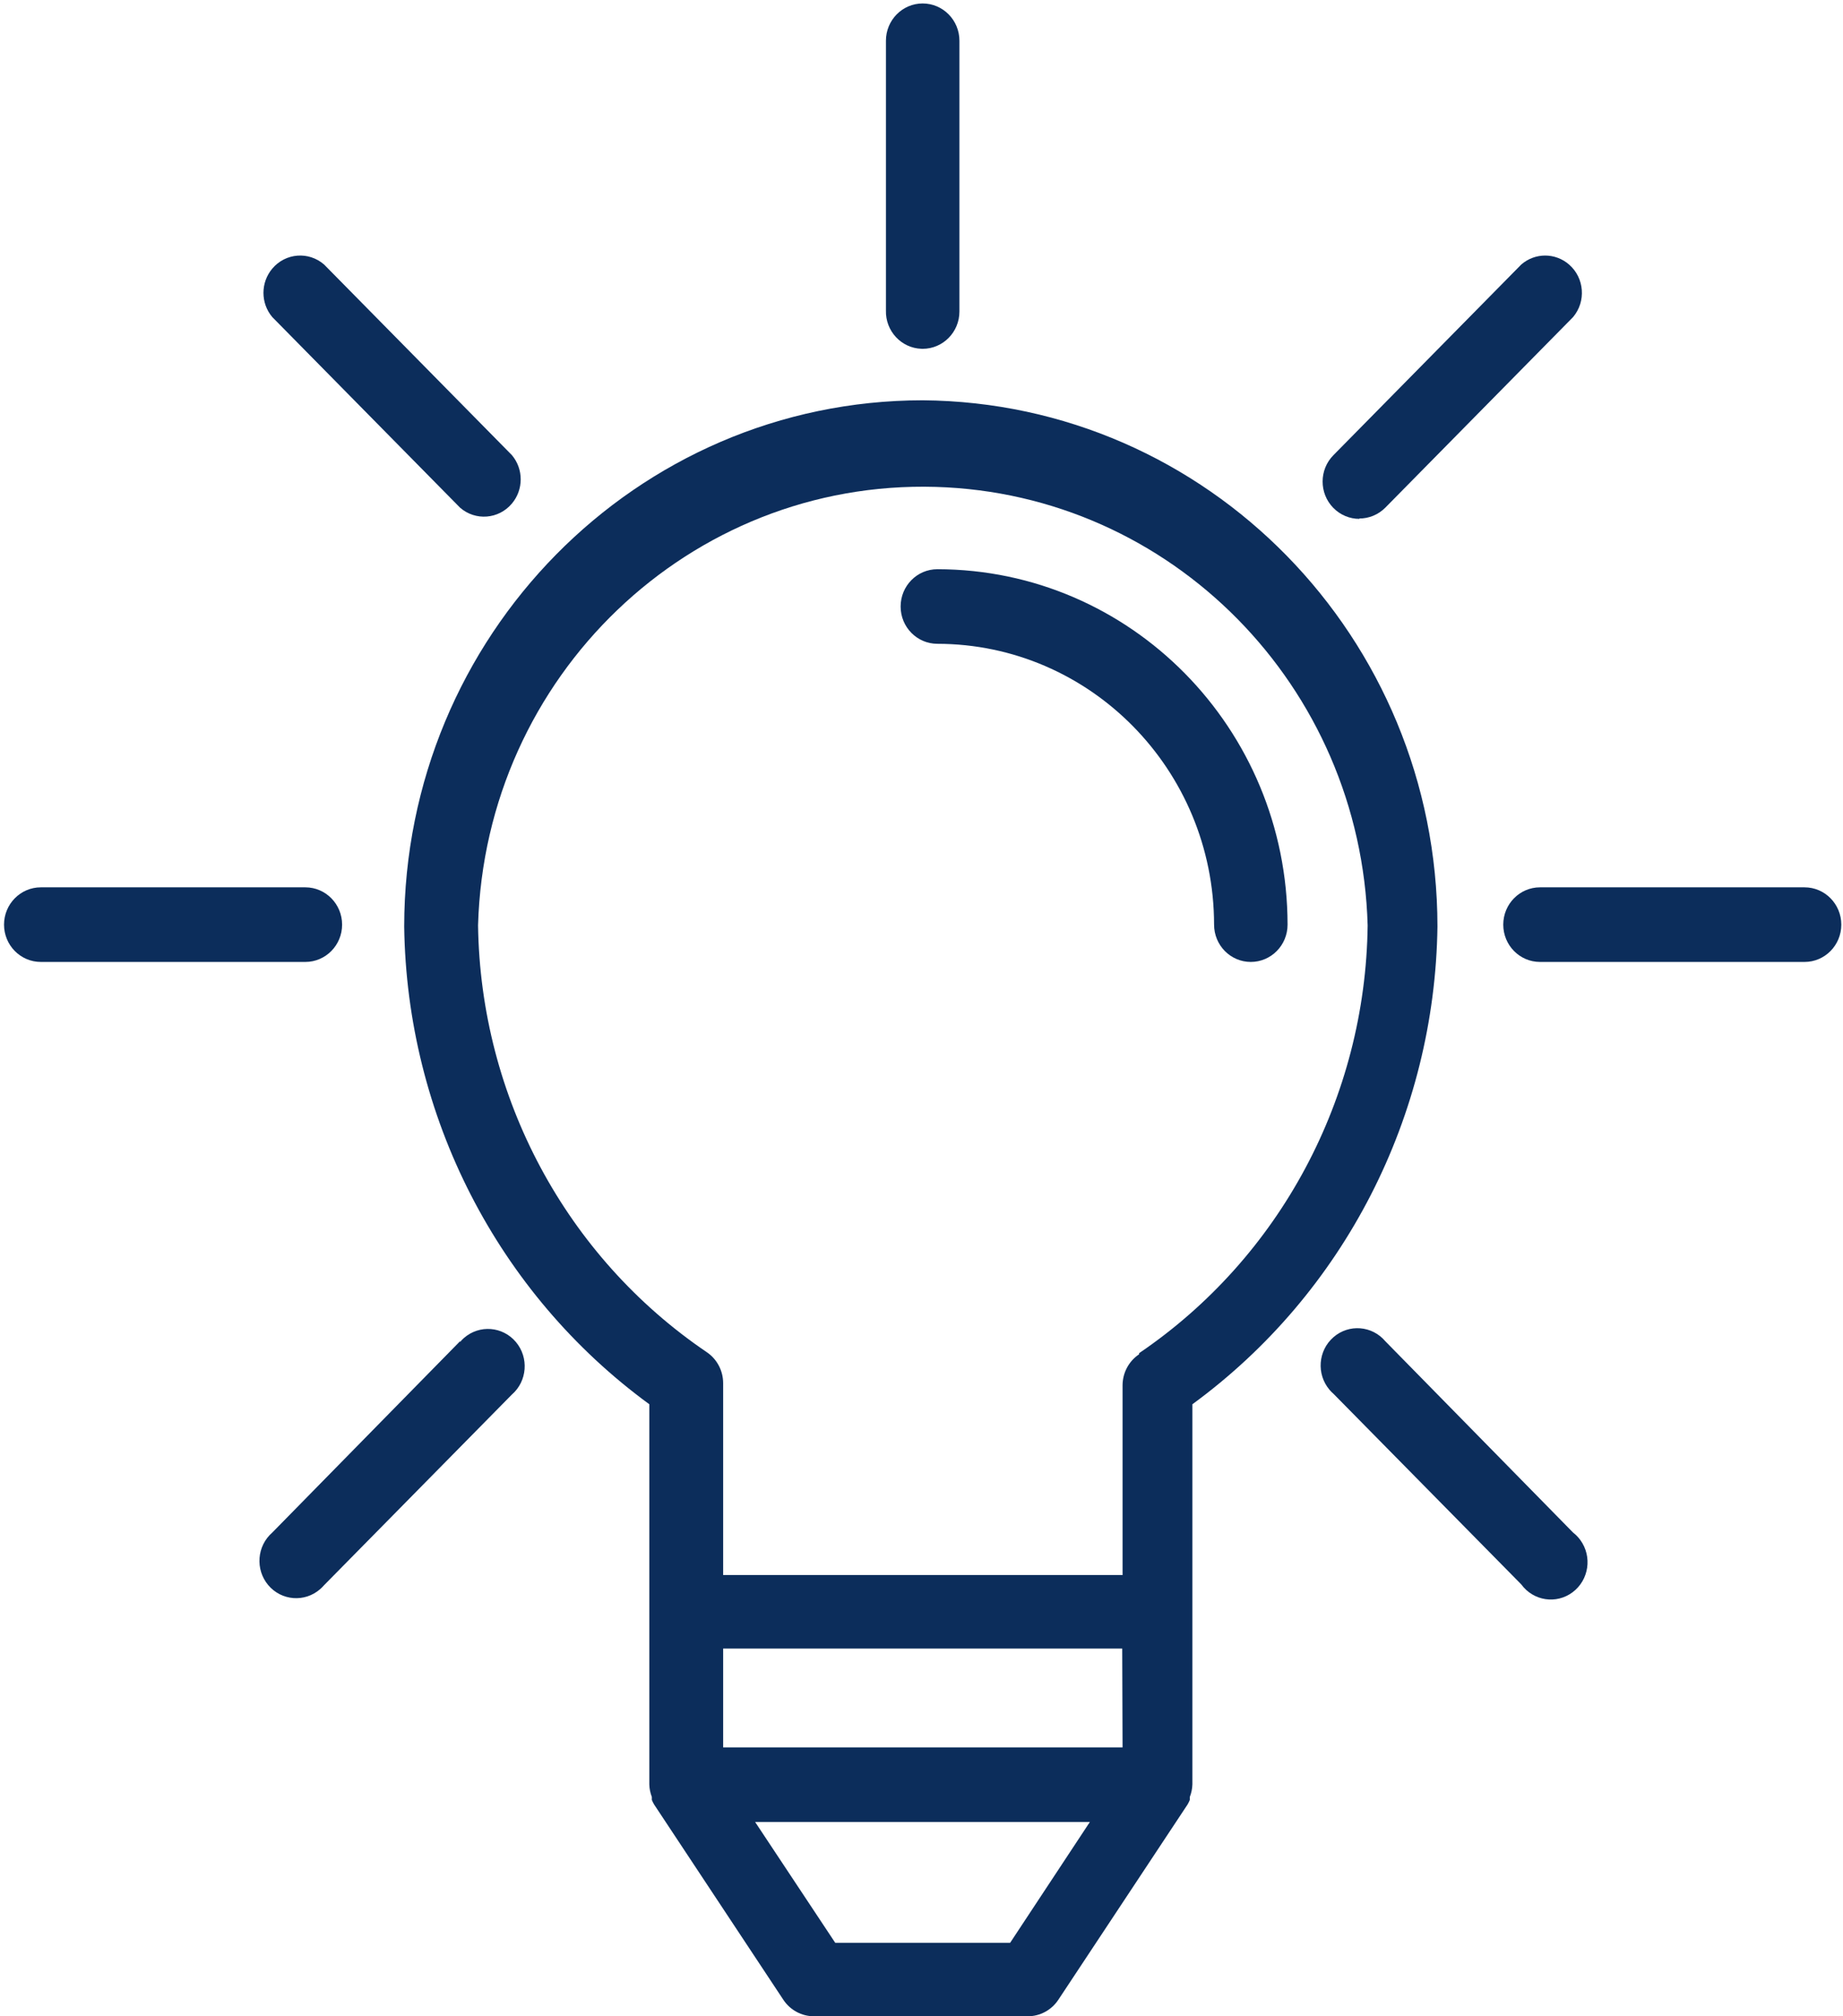 <?xml version="1.0" encoding="UTF-8"?>
<svg width="64px" height="70px" viewBox="0 0 64 70" version="1.1" xmlns="http://www.w3.org/2000/svg" xmlns:xlink="http://www.w3.org/1999/xlink">
    <!-- Generator: Sketch 50.2 (55047) - http://www.bohemiancoding.com/sketch -->
    <title>Group</title>
    <desc>Created with Sketch.</desc>
    <defs></defs>
    <g id="Page-1" stroke="none" stroke-width="1" fill="none" fill-rule="evenodd">
        <g id="Numbers-V03" transform="translate(-259, -615)" fill="#0C2D5B">
            <g id="Group" transform="translate(259, 615)">
                <path d="M32.04,13.897 C22.1,13.904 14.043,22.079 14.036,32.166 C14.125,38.75 17.282,44.903 22.548,48.752 L22.548,61.947 C22.551,62.097 22.582,62.246 22.636,62.387 L22.636,62.49 C22.658,62.543 22.684,62.596 22.713,62.645 L27.205,69.431 C27.442,69.787 27.84,70 28.264,70 L35.69,70 C36.115,70 36.512,69.787 36.749,69.431 L41.241,62.645 C41.269,62.596 41.295,62.543 41.317,62.49 L41.317,62.387 C41.372,62.246 41.403,62.097 41.407,61.947 L41.407,48.752 C46.672,44.903 49.829,38.75 49.917,32.166 C49.911,22.129 41.931,13.974 32.04,13.897 Z M35.078,67.449 L29.004,67.449 L26.222,63.254 L37.847,63.254 L35.078,67.449 Z M25.112,60.665 L25.112,57.233 L38.97,57.233 L38.982,60.665 L25.112,60.665 Z M39.556,46.979 L39.556,47.018 C39.196,47.258 38.98,47.667 38.982,48.105 L38.982,54.682 L25.112,54.682 L25.112,48.027 C25.114,47.59 24.898,47.18 24.537,46.94 C19.653,43.627 16.685,38.089 16.601,32.127 C16.846,23.471 23.96,16.656 32.491,16.904 C40.677,17.143 47.258,23.82 47.493,32.127 C47.421,38.102 44.452,43.658 39.556,46.979 Z" id="Fill-1"></path>
                <path d="M32.551,19.762 C31.846,19.762 31.275,20.341 31.275,21.057 C31.275,21.772 31.846,22.351 32.551,22.351 C37.854,22.358 42.153,26.72 42.16,32.101 C42.16,32.816 42.73,33.396 43.435,33.396 C44.14,33.396 44.712,32.816 44.712,32.101 C44.705,25.289 39.264,19.769 32.551,19.762 Z" id="Fill-2"></path>
                <path d="M10.604,30.806 L1.417,30.806 C0.712,30.806 0.14,31.387 0.14,32.101 C0.14,32.816 0.712,33.396 1.417,33.396 L10.604,33.396 C11.308,33.396 11.88,32.816 11.88,32.101 C11.88,31.387 11.308,30.806 10.604,30.806 Z" id="Fill-3"></path>
                <path d="M62.665,30.806 L53.477,30.806 C52.773,30.806 52.202,31.387 52.202,32.101 C52.202,32.816 52.773,33.396 53.477,33.396 L62.665,33.396 C63.37,33.396 63.941,32.816 63.941,32.101 C63.941,31.387 63.37,30.806 62.665,30.806 Z" id="Fill-4"></path>
                <path d="M17.914,46.59 C17.456,46.047 16.65,45.984 16.115,46.448 C16.065,46.492 16.019,46.539 15.976,46.59 L15.976,46.564 L9.456,53.206 C8.92,53.672 8.858,54.489 9.316,55.033 C9.774,55.575 10.58,55.639 11.115,55.173 C11.165,55.13 11.212,55.083 11.255,55.033 L17.775,48.416 C18.31,47.951 18.372,47.133 17.914,46.59 Z" id="Fill-5"></path>
                <path d="M54.487,9.184 C54.009,8.768 53.304,8.768 52.827,9.184 L46.307,15.8 C45.806,16.303 45.803,17.123 46.299,17.631 C46.541,17.878 46.869,18.016 47.213,18.014 L47.199,18.001 C47.539,18.003 47.864,17.868 48.106,17.625 L54.626,11.009 C55.085,10.466 55.022,9.648 54.487,9.184 Z" id="Fill-6"></path>
                <path d="M54.879,53.467 C54.808,53.368 54.722,53.281 54.626,53.206 L48.106,46.564 C47.647,46.021 46.842,45.958 46.307,46.423 C45.771,46.888 45.709,47.705 46.168,48.249 C46.21,48.299 46.256,48.347 46.307,48.39 L52.827,55.006 C53.246,55.581 54.045,55.703 54.611,55.278 C55.178,54.853 55.298,54.042 54.879,53.467 Z" id="Fill-7"></path>
                <path d="M17.775,15.8 L11.255,9.184 C10.719,8.718 9.914,8.781 9.456,9.325 C9.046,9.81 9.046,10.525 9.456,11.009 L15.976,17.625 C16.511,18.091 17.316,18.028 17.775,17.484 C18.184,16.999 18.184,16.284 17.775,15.8 Z" id="Fill-8"></path>
                <path d="M32.04,0.12 C31.336,0.12 30.765,0.7 30.765,1.414 L30.765,10.776 C30.744,11.49 31.298,12.088 32.002,12.109 C32.015,12.109 32.027,12.11 32.04,12.11 C32.745,12.11 33.317,11.53 33.317,10.815 L33.317,1.414 C33.317,0.7 32.745,0.12 32.04,0.12 Z" id="Fill-9"></path>
            </g>
        </g>
    </g>
</svg>
